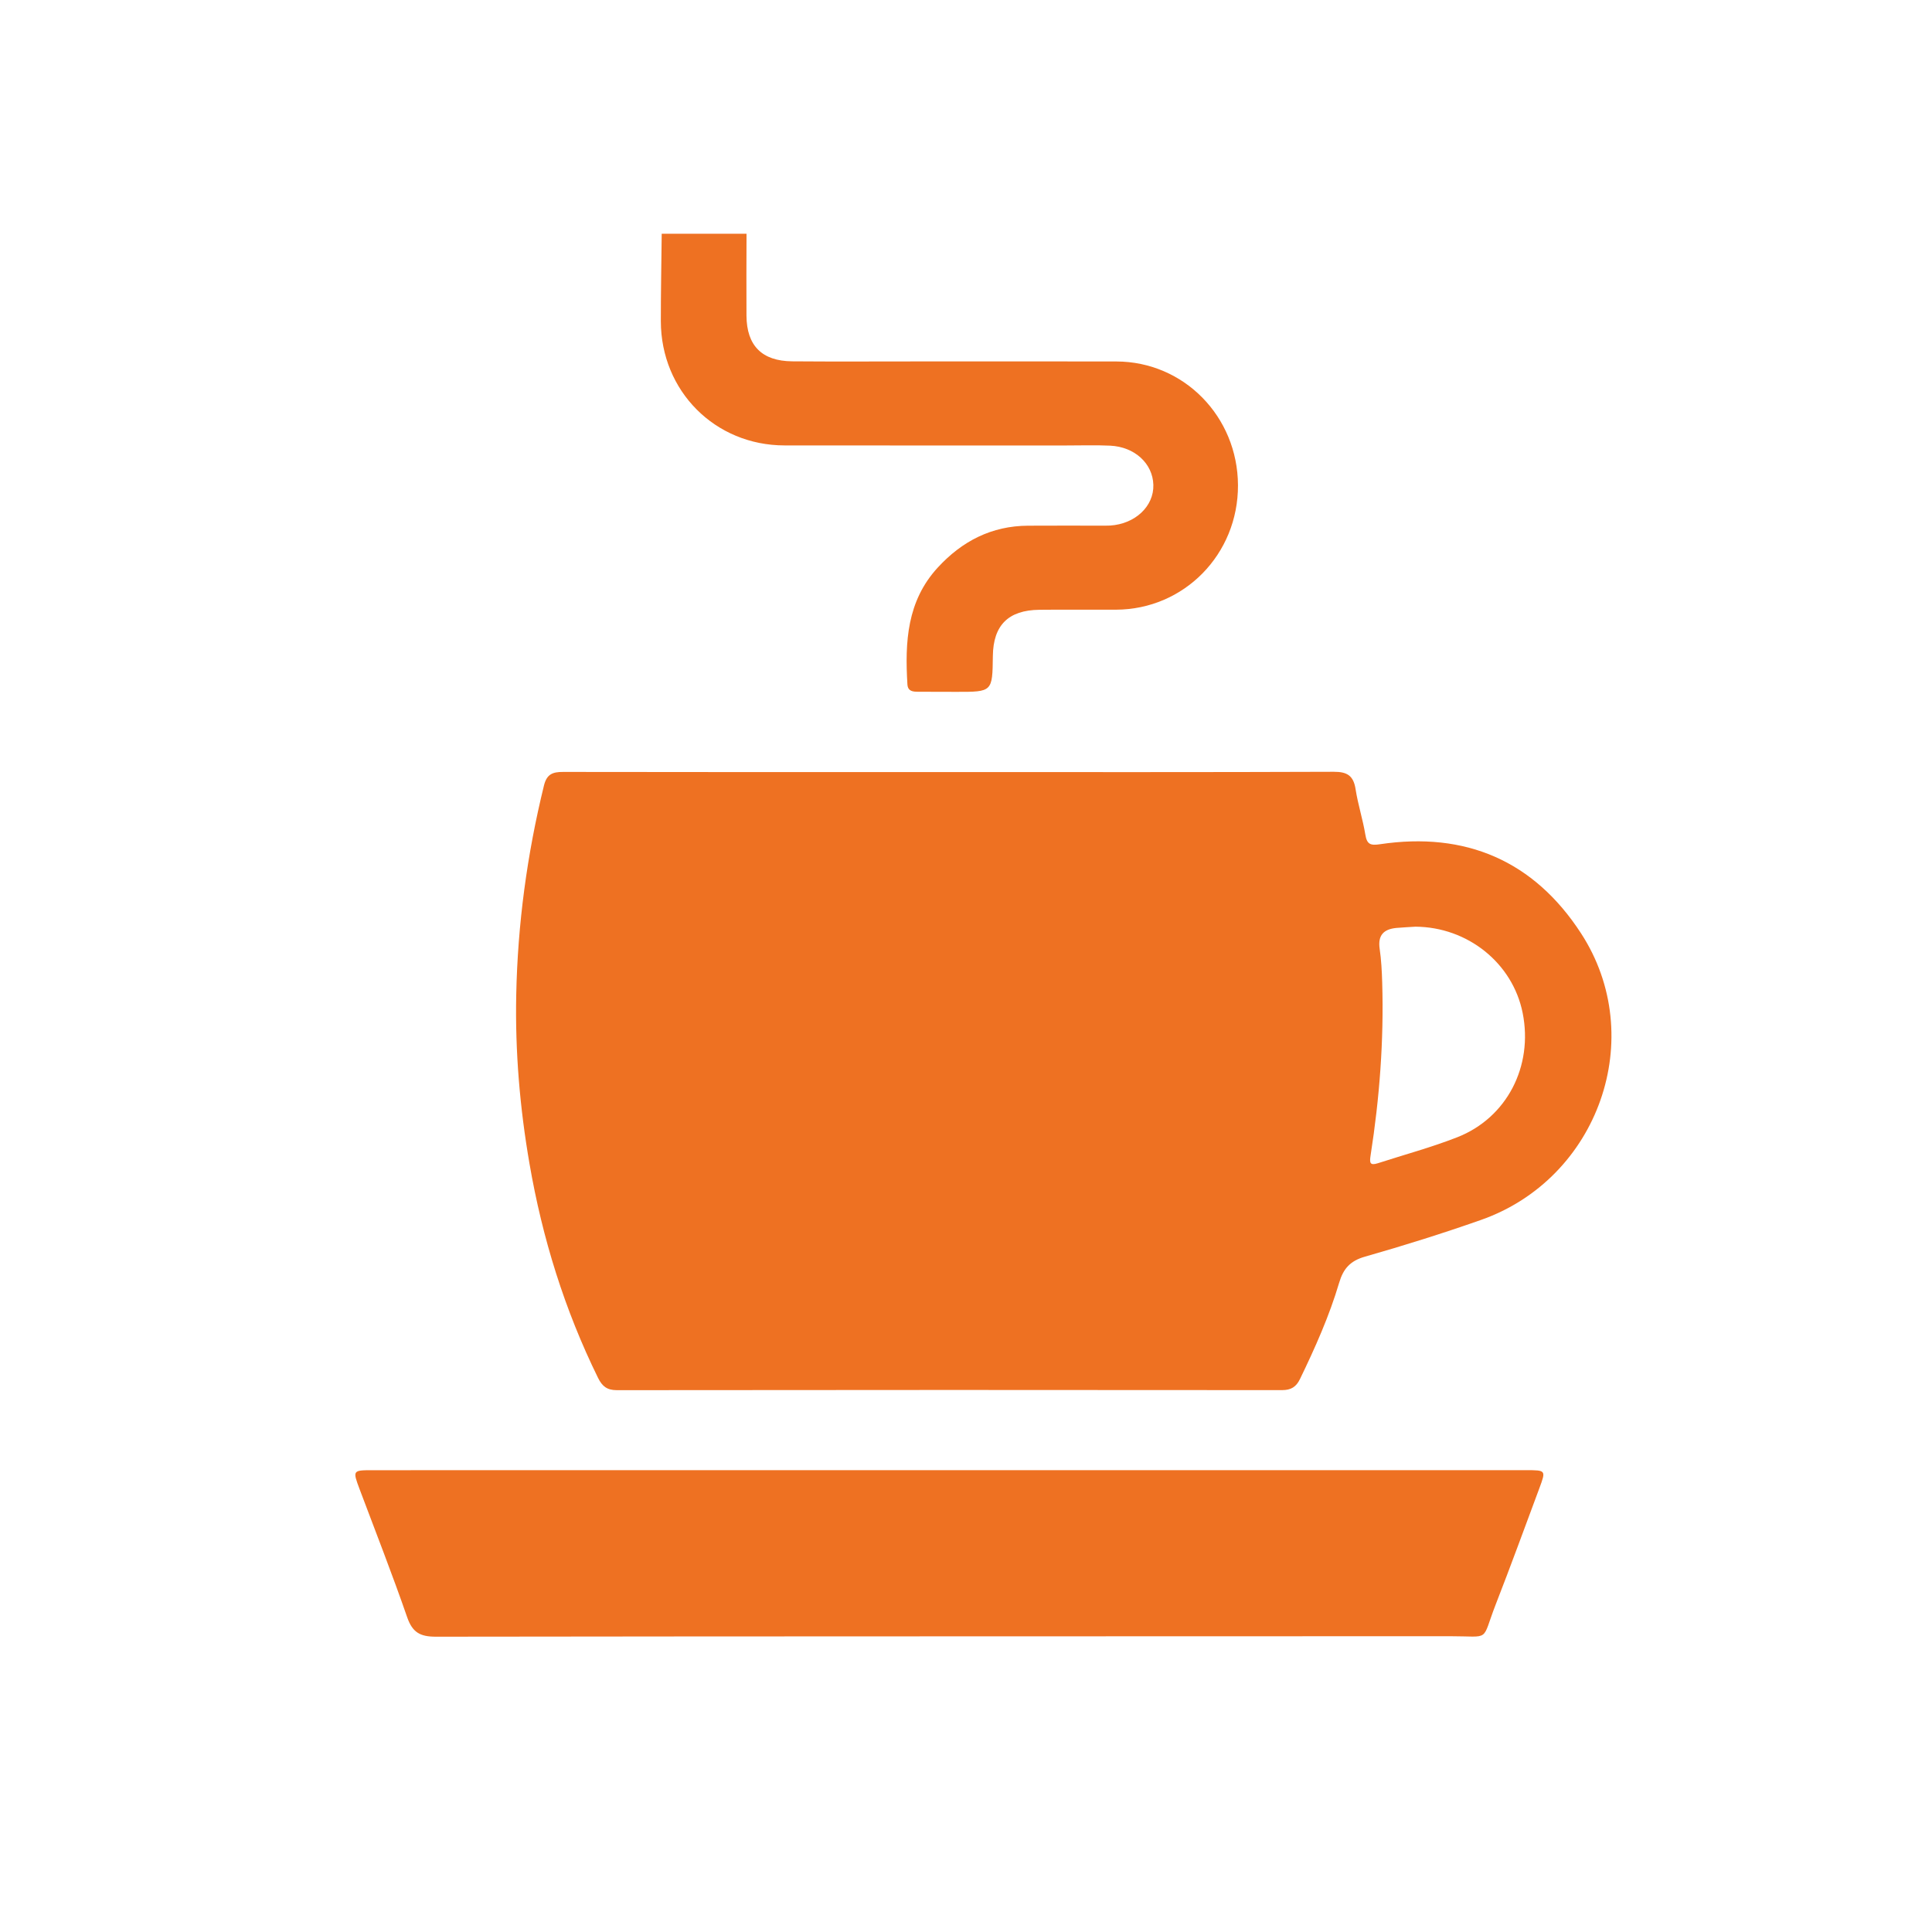 <?xml version="1.0" encoding="utf-8"?>
<!-- Generator: Adobe Illustrator 25.3.1, SVG Export Plug-In . SVG Version: 6.00 Build 0)  -->
<svg version="1.0" id="Ebene_1" xmlns="http://www.w3.org/2000/svg" xmlns:xlink="http://www.w3.org/1999/xlink" x="0px" y="0px"
	 viewBox="0 0 400 400" style="enable-background:new 0 0 400 400;" xml:space="preserve">
<style type="text/css">
	.st0{fill:#EFEEEE;}
	.st1{fill:none;}
	.st2{fill:#222831;}
	.st3{fill:#EE7122;}
	.st4{fill:#FFFFFF;}
</style>
<g>
	<path class="st3" d="M154.56,48.39c-0.01,5.66-0.05,11.33-0.01,16.99c0.05,6.19,3.2,9.37,9.46,9.43
		c8.69,0.07,17.37,0.02,26.06,0.02c13.69,0,27.38-0.02,41.07,0.01c13.96,0.03,25.1,11.39,25.17,25.6
		c0.06,14.3-11.14,25.74-25.26,25.79c-5.29,0.02-10.57-0.04-15.86,0.02c-6.43,0.07-9.55,3.2-9.63,9.56
		c-0.09,7.43-0.09,7.44-7.54,7.43c-2.64,0-5.29,0-7.93-0.02c-1.08-0.01-2.13-0.07-2.22-1.54c-0.53-8.75-0.1-17.24,6.29-24.18
		c5.03-5.47,11.14-8.62,18.68-8.66c4.91-0.03,9.82-0.01,14.73-0.01c0.76,0,1.51,0.02,2.27-0.02c5.19-0.33,9.07-3.99,8.95-8.42
		c-0.12-4.41-3.85-7.88-8.94-8.12c-3.01-0.14-6.04-0.04-9.06-0.04c-19.45,0-38.9,0.01-58.35-0.01c-14.4-0.01-25.6-11.26-25.62-25.72
		c-0.01-6.04,0.12-12.07,0.18-18.11C142.84,48.39,148.7,48.39,154.56,48.39z"/>
	<path class="st3" d="M196.52,159.85c26.54,0,53.09,0.04,79.63-0.06c2.81-0.01,4.08,0.83,4.51,3.61c0.49,3.16,1.5,6.24,2.02,9.4
		c0.33,2.03,1.07,2.28,3.02,1.99c17.73-2.65,31.87,3.42,41.62,18.42c14,21.51,3.68,50.8-20.71,59.37c-7.92,2.78-15.94,5.3-24.02,7.6
		c-3.05,0.87-4.47,2.49-5.33,5.39c-2.04,6.89-4.97,13.45-8.1,19.92c-0.8,1.66-1.86,2.32-3.73,2.32
		c-45.91-0.04-91.82-0.05-137.73,0.01c-2.04,0-3.04-0.83-3.88-2.54c-6.92-14.08-11.53-28.9-14.19-44.33
		c-2-11.55-2.99-23.21-2.75-34.93c0.29-14.66,2.24-29.12,5.74-43.38c0.58-2.37,1.8-2.83,3.98-2.82
		C143.24,159.87,169.88,159.85,196.52,159.85z M293.05,191.86c-1.32,0.09-2.63,0.14-3.95,0.26c-2.59,0.25-3.86,1.48-3.46,4.28
		c0.34,2.32,0.46,4.69,0.53,7.04c0.36,11.99-0.55,23.91-2.4,35.75c-0.25,1.58-0.15,2.18,1.55,1.63c5.47-1.77,11.04-3.27,16.38-5.36
		c10.29-4.03,15.76-14.71,13.55-25.74C313.18,199.39,303.86,191.93,293.05,191.86z"/>
	<path class="st3" d="M196.67,304.38c39.01,0,78.02,0,117.03,0c0.76,0,1.51,0,2.27,0c4.11,0.01,4.12,0.01,2.74,3.74
		c-3,8.05-5.94,16.12-9.06,24.12c-3.04,7.83-0.87,6.51-9.44,6.52c-69.99,0.04-139.99,0-209.98,0.1c-3.26,0-4.84-0.89-5.93-4.03
		c-3.09-8.92-6.54-17.71-9.86-26.54c-1.44-3.85-1.42-3.9,2.64-3.9C116.95,304.38,156.81,304.38,196.67,304.38z"/>
</g>
</svg>
